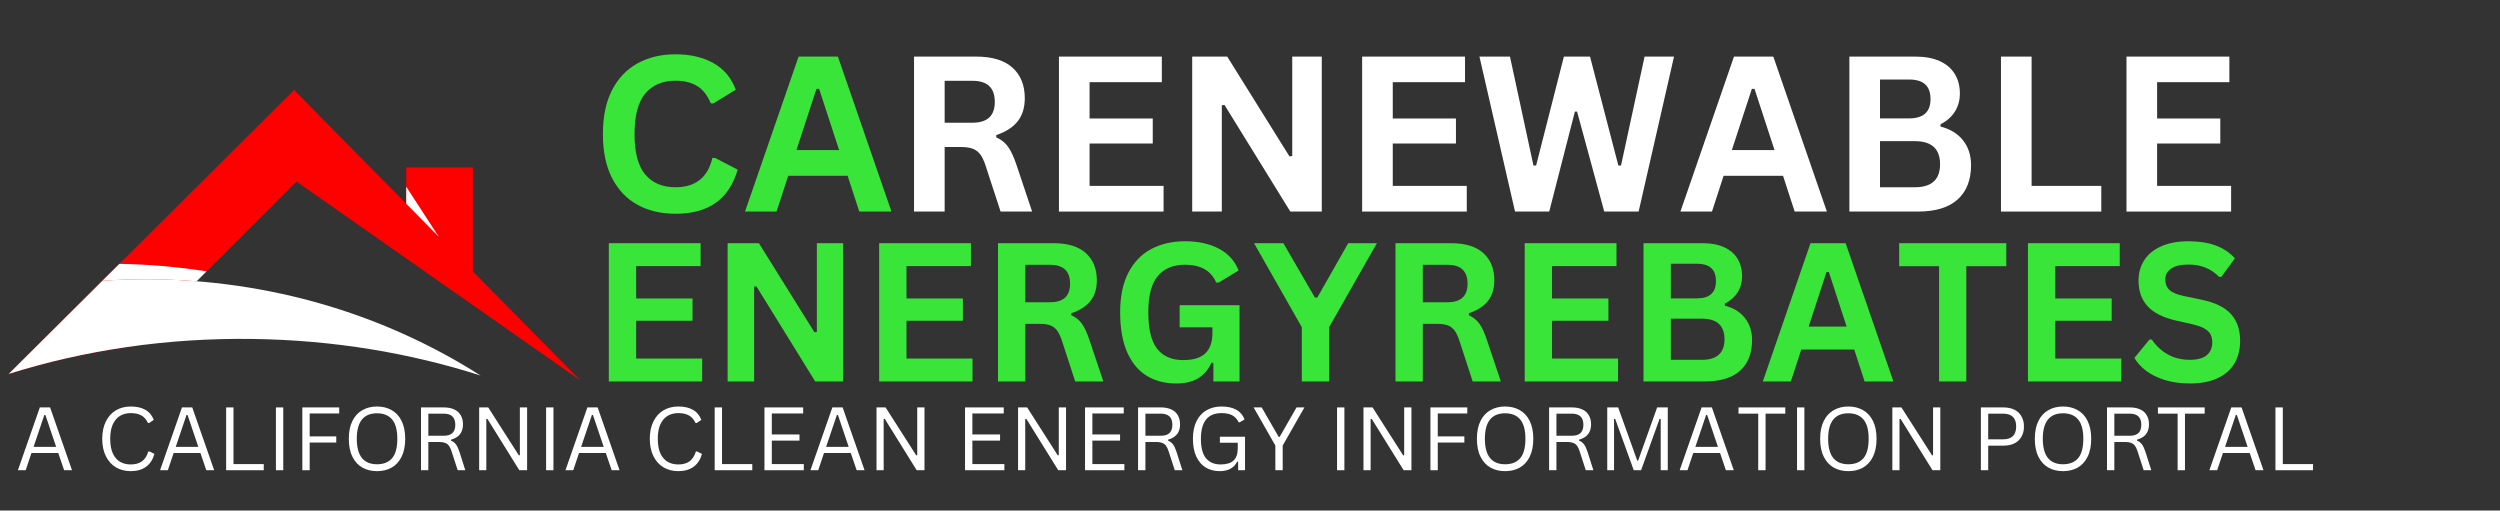 <svg xmlns="http://www.w3.org/2000/svg" xmlns:xlink="http://www.w3.org/1999/xlink" width="568" zoomAndPan="magnify" viewBox="0 0 426 87" height="116" preserveAspectRatio="xMidYMid meet" version="1.0"><rect x="0" y="0" width="426" height="87" fill="#333333" stroke="none"/><defs><g/><clipPath id="21a81c5e36"><path d="M 1.441 15.336 L 98.941 15.336 L 98.941 64.836 L 1.441 64.836 Z M 1.441 15.336 " clip-rule="nonzero"/></clipPath><clipPath id="41772e63a4"><path d="M 1.441 47 L 82 47 L 82 64 L 1.441 64 Z M 1.441 47 " clip-rule="nonzero"/></clipPath></defs><g clip-path="url(#21a81c5e36)"><path fill="#fd0000" d="M 80.582 46.25 L 80.582 28.535 L 69.223 28.535 L 69.223 34.723 L 50.117 15.336 L 1.48 63.719 C 8.137 61.625 15.141 60.043 22.402 59.035 L 50.504 30.922 L 98.898 64.836 Z M 80.582 46.25 " fill-opacity="1" fill-rule="nonzero"/></g><g clip-path="url(#41772e63a4)"><path fill="#ffffff" d="M 43.141 57.758 C 56.863 57.953 69.941 60.16 81.898 63.996 C 65.664 53.648 46.027 47.586 24.867 47.586 C 22.371 47.586 19.895 47.676 17.445 47.84 L 1.48 63.719 C 14.281 59.688 28.371 57.547 43.141 57.758 Z M 43.141 57.758 " fill-opacity="1" fill-rule="nonzero"/></g><path fill="#ffffff" d="M 24.867 47.586 C 27.777 47.586 30.656 47.703 33.504 47.93 L 35.195 46.234 C 30.352 45.48 25.395 45.043 20.344 44.957 L 17.441 47.84 C 19.895 47.676 22.367 47.586 24.867 47.586 Z M 24.867 47.586 " fill-opacity="1" fill-rule="nonzero"/><path fill="#ffffff" d="M 69.223 31.809 L 74.766 40.348 L 69.223 34.723 Z M 69.223 31.809 " fill-opacity="1" fill-rule="nonzero"/><g fill="#ffffff" fill-opacity="1"><g transform="translate(2.63, 80.127)"><g><path d="M 9.641 0 L 8.297 0 L 7.297 -2.938 L 2.734 -2.938 L 1.75 0 L 0.422 0 L 4.156 -10.703 L 5.906 -10.703 Z M 4.922 -9.406 L 3.094 -3.984 L 6.938 -3.984 L 5.109 -9.406 Z M 4.922 -9.406 "/></g></g></g><g fill="#ffffff" fill-opacity="1"><g transform="translate(12.685, 80.127)"><g/></g></g><g fill="#ffffff" fill-opacity="1"><g transform="translate(16.359, 80.127)"><g><path d="M 5.922 0.156 C 4.984 0.156 4.145 -0.055 3.406 -0.484 C 2.676 -0.922 2.102 -1.551 1.688 -2.375 C 1.27 -3.207 1.062 -4.203 1.062 -5.359 C 1.062 -6.516 1.27 -7.504 1.688 -8.328 C 2.102 -9.16 2.676 -9.789 3.406 -10.219 C 4.145 -10.645 4.984 -10.859 5.922 -10.859 C 6.922 -10.859 7.75 -10.672 8.406 -10.297 C 9.07 -9.922 9.551 -9.348 9.844 -8.578 L 9.047 -8.047 L 8.859 -8.047 C 8.566 -8.66 8.188 -9.094 7.719 -9.344 C 7.25 -9.602 6.648 -9.734 5.922 -9.734 C 5.242 -9.734 4.645 -9.582 4.125 -9.281 C 3.602 -8.977 3.188 -8.5 2.875 -7.844 C 2.57 -7.195 2.422 -6.367 2.422 -5.359 C 2.422 -4.336 2.57 -3.5 2.875 -2.844 C 3.188 -2.195 3.602 -1.723 4.125 -1.422 C 4.645 -1.129 5.242 -0.984 5.922 -0.984 C 6.691 -0.984 7.32 -1.156 7.812 -1.5 C 8.312 -1.852 8.68 -2.422 8.922 -3.203 L 9.109 -3.203 L 9.953 -2.781 C 9.691 -1.832 9.219 -1.102 8.531 -0.594 C 7.844 -0.094 6.973 0.156 5.922 0.156 Z M 5.922 0.156 "/></g></g></g><g fill="#ffffff" fill-opacity="1"><g transform="translate(26.854, 80.127)"><g><path d="M 9.641 0 L 8.297 0 L 7.297 -2.938 L 2.734 -2.938 L 1.75 0 L 0.422 0 L 4.156 -10.703 L 5.906 -10.703 Z M 4.922 -9.406 L 3.094 -3.984 L 6.938 -3.984 L 5.109 -9.406 Z M 4.922 -9.406 "/></g></g></g><g fill="#ffffff" fill-opacity="1"><g transform="translate(36.91, 80.127)"><g><path d="M 2.875 -10.703 L 2.875 -1.047 L 8.031 -1.047 L 8.031 0 L 1.625 0 L 1.625 -10.703 Z M 2.875 -10.703 "/></g></g></g><g fill="#ffffff" fill-opacity="1"><g transform="translate(45.392, 80.127)"><g><path d="M 2.875 0 L 1.625 0 L 1.625 -10.703 L 2.875 -10.703 Z M 2.875 0 "/></g></g></g><g fill="#ffffff" fill-opacity="1"><g transform="translate(49.893, 80.127)"><g><path d="M 7.906 -10.703 L 7.906 -9.672 L 2.875 -9.672 L 2.875 -5.766 L 7.406 -5.766 L 7.406 -4.719 L 2.875 -4.719 L 2.875 0 L 1.625 0 L 1.625 -10.703 Z M 7.906 -10.703 "/></g></g></g><g fill="#ffffff" fill-opacity="1"><g transform="translate(58.375, 80.127)"><g><path d="M 5.875 0.156 C 4.945 0.156 4.117 -0.039 3.391 -0.438 C 2.672 -0.844 2.102 -1.457 1.688 -2.281 C 1.27 -3.102 1.062 -4.129 1.062 -5.359 C 1.062 -6.578 1.27 -7.598 1.688 -8.422 C 2.102 -9.242 2.672 -9.852 3.391 -10.25 C 4.117 -10.656 4.945 -10.859 5.875 -10.859 C 6.801 -10.859 7.625 -10.656 8.344 -10.25 C 9.07 -9.852 9.641 -9.242 10.047 -8.422 C 10.461 -7.598 10.672 -6.578 10.672 -5.359 C 10.672 -4.129 10.461 -3.102 10.047 -2.281 C 9.641 -1.457 9.07 -0.844 8.344 -0.438 C 7.625 -0.039 6.801 0.156 5.875 0.156 Z M 5.875 -1.016 C 6.988 -1.016 7.844 -1.359 8.438 -2.047 C 9.031 -2.742 9.328 -3.848 9.328 -5.359 C 9.328 -6.859 9.031 -7.957 8.438 -8.656 C 7.844 -9.352 6.988 -9.703 5.875 -9.703 C 3.57 -9.703 2.422 -8.254 2.422 -5.359 C 2.422 -2.461 3.57 -1.016 5.875 -1.016 Z M 5.875 -1.016 "/></g></g></g><g fill="#ffffff" fill-opacity="1"><g transform="translate(70.114, 80.127)"><g><path d="M 1.625 0 L 1.625 -10.703 L 5.516 -10.703 C 6.223 -10.703 6.82 -10.582 7.312 -10.344 C 7.801 -10.113 8.164 -9.781 8.406 -9.344 C 8.656 -8.914 8.781 -8.406 8.781 -7.812 C 8.781 -7.145 8.613 -6.594 8.281 -6.156 C 7.945 -5.727 7.43 -5.41 6.734 -5.203 L 6.734 -5.047 C 7.078 -4.91 7.359 -4.695 7.578 -4.406 C 7.797 -4.113 8 -3.676 8.188 -3.094 L 9.172 0 L 7.875 0 L 6.812 -3.281 C 6.688 -3.664 6.539 -3.969 6.375 -4.188 C 6.207 -4.406 5.992 -4.562 5.734 -4.656 C 5.484 -4.758 5.164 -4.812 4.781 -4.812 L 2.875 -4.812 L 2.875 0 Z M 5.484 -5.875 C 6.148 -5.875 6.645 -6.023 6.969 -6.328 C 7.301 -6.641 7.469 -7.113 7.469 -7.75 C 7.469 -8.383 7.301 -8.859 6.969 -9.172 C 6.645 -9.484 6.148 -9.641 5.484 -9.641 L 2.875 -9.641 L 2.875 -5.875 Z M 5.484 -5.875 "/></g></g></g><g fill="#ffffff" fill-opacity="1"><g transform="translate(80.023, 80.127)"><g><path d="M 2.844 0 L 1.625 0 L 1.625 -10.703 L 3.172 -10.703 L 8.391 -2.531 L 8.562 -2.562 L 8.562 -10.703 L 9.797 -10.703 L 9.797 0 L 8.469 0 L 3.031 -8.75 L 2.844 -8.719 Z M 2.844 0 "/></g></g></g><g fill="#ffffff" fill-opacity="1"><g transform="translate(91.433, 80.127)"><g><path d="M 2.875 0 L 1.625 0 L 1.625 -10.703 L 2.875 -10.703 Z M 2.875 0 "/></g></g></g><g fill="#ffffff" fill-opacity="1"><g transform="translate(95.933, 80.127)"><g><path d="M 9.641 0 L 8.297 0 L 7.297 -2.938 L 2.734 -2.938 L 1.75 0 L 0.422 0 L 4.156 -10.703 L 5.906 -10.703 Z M 4.922 -9.406 L 3.094 -3.984 L 6.938 -3.984 L 5.109 -9.406 Z M 4.922 -9.406 "/></g></g></g><g fill="#ffffff" fill-opacity="1"><g transform="translate(105.989, 80.127)"><g/></g></g><g fill="#ffffff" fill-opacity="1"><g transform="translate(109.663, 80.127)"><g><path d="M 5.922 0.156 C 4.984 0.156 4.145 -0.055 3.406 -0.484 C 2.676 -0.922 2.102 -1.551 1.688 -2.375 C 1.27 -3.207 1.062 -4.203 1.062 -5.359 C 1.062 -6.516 1.27 -7.504 1.688 -8.328 C 2.102 -9.16 2.676 -9.789 3.406 -10.219 C 4.145 -10.645 4.984 -10.859 5.922 -10.859 C 6.922 -10.859 7.75 -10.672 8.406 -10.297 C 9.07 -9.922 9.551 -9.348 9.844 -8.578 L 9.047 -8.047 L 8.859 -8.047 C 8.566 -8.66 8.188 -9.094 7.719 -9.344 C 7.25 -9.602 6.648 -9.734 5.922 -9.734 C 5.242 -9.734 4.645 -9.582 4.125 -9.281 C 3.602 -8.977 3.188 -8.5 2.875 -7.844 C 2.57 -7.195 2.422 -6.367 2.422 -5.359 C 2.422 -4.336 2.57 -3.5 2.875 -2.844 C 3.188 -2.195 3.602 -1.723 4.125 -1.422 C 4.645 -1.129 5.242 -0.984 5.922 -0.984 C 6.691 -0.984 7.32 -1.156 7.812 -1.5 C 8.312 -1.852 8.68 -2.422 8.922 -3.203 L 9.109 -3.203 L 9.953 -2.781 C 9.691 -1.832 9.219 -1.102 8.531 -0.594 C 7.844 -0.094 6.973 0.156 5.922 0.156 Z M 5.922 0.156 "/></g></g></g><g fill="#ffffff" fill-opacity="1"><g transform="translate(120.158, 80.127)"><g><path d="M 2.875 -10.703 L 2.875 -1.047 L 8.031 -1.047 L 8.031 0 L 1.625 0 L 1.625 -10.703 Z M 2.875 -10.703 "/></g></g></g><g fill="#ffffff" fill-opacity="1"><g transform="translate(128.64, 80.127)"><g><path d="M 2.875 -5.047 L 2.875 -1.047 L 8.328 -1.047 L 8.328 0 L 1.625 0 L 1.625 -10.703 L 8.219 -10.703 L 8.219 -9.672 L 2.875 -9.672 L 2.875 -6.094 L 7.594 -6.094 L 7.594 -5.047 Z M 2.875 -5.047 "/></g></g></g><g fill="#ffffff" fill-opacity="1"><g transform="translate(137.678, 80.127)"><g><path d="M 9.641 0 L 8.297 0 L 7.297 -2.938 L 2.734 -2.938 L 1.75 0 L 0.422 0 L 4.156 -10.703 L 5.906 -10.703 Z M 4.922 -9.406 L 3.094 -3.984 L 6.938 -3.984 L 5.109 -9.406 Z M 4.922 -9.406 "/></g></g></g><g fill="#ffffff" fill-opacity="1"><g transform="translate(147.734, 80.127)"><g><path d="M 2.844 0 L 1.625 0 L 1.625 -10.703 L 3.172 -10.703 L 8.391 -2.531 L 8.562 -2.562 L 8.562 -10.703 L 9.797 -10.703 L 9.797 0 L 8.469 0 L 3.031 -8.75 L 2.844 -8.719 Z M 2.844 0 "/></g></g></g><g fill="#ffffff" fill-opacity="1"><g transform="translate(159.143, 80.127)"><g/></g></g><g fill="#ffffff" fill-opacity="1"><g transform="translate(162.817, 80.127)"><g><path d="M 2.875 -5.047 L 2.875 -1.047 L 8.328 -1.047 L 8.328 0 L 1.625 0 L 1.625 -10.703 L 8.219 -10.703 L 8.219 -9.672 L 2.875 -9.672 L 2.875 -6.094 L 7.594 -6.094 L 7.594 -5.047 Z M 2.875 -5.047 "/></g></g></g><g fill="#ffffff" fill-opacity="1"><g transform="translate(171.855, 80.127)"><g><path d="M 2.844 0 L 1.625 0 L 1.625 -10.703 L 3.172 -10.703 L 8.391 -2.531 L 8.562 -2.562 L 8.562 -10.703 L 9.797 -10.703 L 9.797 0 L 8.469 0 L 3.031 -8.75 L 2.844 -8.719 Z M 2.844 0 "/></g></g></g><g fill="#ffffff" fill-opacity="1"><g transform="translate(183.265, 80.127)"><g><path d="M 2.875 -5.047 L 2.875 -1.047 L 8.328 -1.047 L 8.328 0 L 1.625 0 L 1.625 -10.703 L 8.219 -10.703 L 8.219 -9.672 L 2.875 -9.672 L 2.875 -6.094 L 7.594 -6.094 L 7.594 -5.047 Z M 2.875 -5.047 "/></g></g></g><g fill="#ffffff" fill-opacity="1"><g transform="translate(192.303, 80.127)"><g><path d="M 1.625 0 L 1.625 -10.703 L 5.516 -10.703 C 6.223 -10.703 6.82 -10.582 7.312 -10.344 C 7.801 -10.113 8.164 -9.781 8.406 -9.344 C 8.656 -8.914 8.781 -8.406 8.781 -7.812 C 8.781 -7.145 8.613 -6.594 8.281 -6.156 C 7.945 -5.727 7.43 -5.41 6.734 -5.203 L 6.734 -5.047 C 7.078 -4.91 7.359 -4.695 7.578 -4.406 C 7.797 -4.113 8 -3.676 8.188 -3.094 L 9.172 0 L 7.875 0 L 6.812 -3.281 C 6.688 -3.664 6.539 -3.969 6.375 -4.188 C 6.207 -4.406 5.992 -4.562 5.734 -4.656 C 5.484 -4.758 5.164 -4.812 4.781 -4.812 L 2.875 -4.812 L 2.875 0 Z M 5.484 -5.875 C 6.148 -5.875 6.645 -6.023 6.969 -6.328 C 7.301 -6.641 7.469 -7.113 7.469 -7.75 C 7.469 -8.383 7.301 -8.859 6.969 -9.172 C 6.645 -9.484 6.148 -9.641 5.484 -9.641 L 2.875 -9.641 L 2.875 -5.875 Z M 5.484 -5.875 "/></g></g></g><g fill="#ffffff" fill-opacity="1"><g transform="translate(202.213, 80.127)"><g><path d="M 5.625 0.156 C 4.727 0.156 3.938 -0.047 3.25 -0.453 C 2.57 -0.867 2.035 -1.488 1.641 -2.312 C 1.254 -3.133 1.062 -4.148 1.062 -5.359 C 1.062 -6.555 1.27 -7.566 1.688 -8.391 C 2.102 -9.211 2.676 -9.828 3.406 -10.234 C 4.133 -10.648 4.977 -10.859 5.938 -10.859 C 6.969 -10.859 7.812 -10.672 8.469 -10.297 C 9.125 -9.93 9.586 -9.383 9.859 -8.656 L 9.047 -8.172 L 8.859 -8.172 C 8.578 -8.734 8.203 -9.133 7.734 -9.375 C 7.266 -9.613 6.664 -9.734 5.938 -9.734 C 3.594 -9.734 2.422 -8.273 2.422 -5.359 C 2.422 -3.836 2.711 -2.727 3.297 -2.031 C 3.891 -1.332 4.719 -0.984 5.781 -0.984 C 6.758 -0.984 7.488 -1.203 7.969 -1.641 C 8.457 -2.086 8.703 -2.789 8.703 -3.75 L 8.703 -4.688 L 5.656 -4.688 L 5.656 -5.703 L 9.938 -5.703 L 9.938 0 L 8.766 0 L 8.766 -1.438 L 8.609 -1.469 C 8.328 -0.914 7.93 -0.504 7.422 -0.234 C 6.922 0.023 6.32 0.156 5.625 0.156 Z M 5.625 0.156 "/></g></g></g><g fill="#ffffff" fill-opacity="1"><g transform="translate(213.337, 80.127)"><g><path d="M 5.234 0 L 3.984 0 L 3.984 -4.203 L 0.281 -10.703 L 1.656 -10.703 L 4.547 -5.688 L 4.719 -5.688 L 7.594 -10.703 L 8.938 -10.703 L 5.234 -4.203 Z M 5.234 0 "/></g></g></g><g fill="#ffffff" fill-opacity="1"><g transform="translate(222.536, 80.127)"><g/></g></g><g fill="#ffffff" fill-opacity="1"><g transform="translate(226.21, 80.127)"><g><path d="M 2.875 0 L 1.625 0 L 1.625 -10.703 L 2.875 -10.703 Z M 2.875 0 "/></g></g></g><g fill="#ffffff" fill-opacity="1"><g transform="translate(230.711, 80.127)"><g><path d="M 2.844 0 L 1.625 0 L 1.625 -10.703 L 3.172 -10.703 L 8.391 -2.531 L 8.562 -2.562 L 8.562 -10.703 L 9.797 -10.703 L 9.797 0 L 8.469 0 L 3.031 -8.75 L 2.844 -8.719 Z M 2.844 0 "/></g></g></g><g fill="#ffffff" fill-opacity="1"><g transform="translate(242.12, 80.127)"><g><path d="M 7.906 -10.703 L 7.906 -9.672 L 2.875 -9.672 L 2.875 -5.766 L 7.406 -5.766 L 7.406 -4.719 L 2.875 -4.719 L 2.875 0 L 1.625 0 L 1.625 -10.703 Z M 7.906 -10.703 "/></g></g></g><g fill="#ffffff" fill-opacity="1"><g transform="translate(250.603, 80.127)"><g><path d="M 5.875 0.156 C 4.945 0.156 4.117 -0.039 3.391 -0.438 C 2.672 -0.844 2.102 -1.457 1.688 -2.281 C 1.27 -3.102 1.062 -4.129 1.062 -5.359 C 1.062 -6.578 1.27 -7.598 1.688 -8.422 C 2.102 -9.242 2.672 -9.852 3.391 -10.25 C 4.117 -10.656 4.945 -10.859 5.875 -10.859 C 6.801 -10.859 7.625 -10.656 8.344 -10.25 C 9.07 -9.852 9.641 -9.242 10.047 -8.422 C 10.461 -7.598 10.672 -6.578 10.672 -5.359 C 10.672 -4.129 10.461 -3.102 10.047 -2.281 C 9.641 -1.457 9.07 -0.844 8.344 -0.438 C 7.625 -0.039 6.801 0.156 5.875 0.156 Z M 5.875 -1.016 C 6.988 -1.016 7.844 -1.359 8.438 -2.047 C 9.031 -2.742 9.328 -3.848 9.328 -5.359 C 9.328 -6.859 9.031 -7.957 8.438 -8.656 C 7.844 -9.352 6.988 -9.703 5.875 -9.703 C 3.57 -9.703 2.422 -8.254 2.422 -5.359 C 2.422 -2.461 3.57 -1.016 5.875 -1.016 Z M 5.875 -1.016 "/></g></g></g><g fill="#ffffff" fill-opacity="1"><g transform="translate(262.341, 80.127)"><g><path d="M 1.625 0 L 1.625 -10.703 L 5.516 -10.703 C 6.223 -10.703 6.82 -10.582 7.312 -10.344 C 7.801 -10.113 8.164 -9.781 8.406 -9.344 C 8.656 -8.914 8.781 -8.406 8.781 -7.812 C 8.781 -7.145 8.613 -6.594 8.281 -6.156 C 7.945 -5.727 7.43 -5.41 6.734 -5.203 L 6.734 -5.047 C 7.078 -4.91 7.359 -4.695 7.578 -4.406 C 7.797 -4.113 8 -3.676 8.188 -3.094 L 9.172 0 L 7.875 0 L 6.812 -3.281 C 6.688 -3.664 6.539 -3.969 6.375 -4.188 C 6.207 -4.406 5.992 -4.562 5.734 -4.656 C 5.484 -4.758 5.164 -4.812 4.781 -4.812 L 2.875 -4.812 L 2.875 0 Z M 5.484 -5.875 C 6.148 -5.875 6.645 -6.023 6.969 -6.328 C 7.301 -6.641 7.469 -7.113 7.469 -7.75 C 7.469 -8.383 7.301 -8.859 6.969 -9.172 C 6.645 -9.484 6.148 -9.641 5.484 -9.641 L 2.875 -9.641 L 2.875 -5.875 Z M 5.484 -5.875 "/></g></g></g><g fill="#ffffff" fill-opacity="1"><g transform="translate(272.251, 80.127)"><g><path d="M 2.781 0 L 1.625 0 L 1.625 -10.703 L 3.484 -10.703 L 6.734 -1.641 L 6.891 -1.641 L 10.125 -10.703 L 11.938 -10.703 L 11.938 0 L 10.734 0 L 10.734 -8.734 L 10.547 -8.766 L 7.391 0 L 6.141 0 L 2.969 -8.766 L 2.781 -8.734 Z M 2.781 0 "/></g></g></g><g fill="#ffffff" fill-opacity="1"><g transform="translate(285.797, 80.127)"><g><path d="M 9.641 0 L 8.297 0 L 7.297 -2.938 L 2.734 -2.938 L 1.75 0 L 0.422 0 L 4.156 -10.703 L 5.906 -10.703 Z M 4.922 -9.406 L 3.094 -3.984 L 6.938 -3.984 L 5.109 -9.406 Z M 4.922 -9.406 "/></g></g></g><g fill="#ffffff" fill-opacity="1"><g transform="translate(295.853, 80.127)"><g><path d="M 8.359 -10.703 L 8.359 -9.641 L 5 -9.641 L 5 0 L 3.75 0 L 3.75 -9.641 L 0.391 -9.641 L 0.391 -10.703 Z M 8.359 -10.703 "/></g></g></g><g fill="#ffffff" fill-opacity="1"><g transform="translate(304.591, 80.127)"><g><path d="M 2.875 0 L 1.625 0 L 1.625 -10.703 L 2.875 -10.703 Z M 2.875 0 "/></g></g></g><g fill="#ffffff" fill-opacity="1"><g transform="translate(309.092, 80.127)"><g><path d="M 5.875 0.156 C 4.945 0.156 4.117 -0.039 3.391 -0.438 C 2.672 -0.844 2.102 -1.457 1.688 -2.281 C 1.27 -3.102 1.062 -4.129 1.062 -5.359 C 1.062 -6.578 1.27 -7.598 1.688 -8.422 C 2.102 -9.242 2.672 -9.852 3.391 -10.25 C 4.117 -10.656 4.945 -10.859 5.875 -10.859 C 6.801 -10.859 7.625 -10.656 8.344 -10.25 C 9.07 -9.852 9.641 -9.242 10.047 -8.422 C 10.461 -7.598 10.672 -6.578 10.672 -5.359 C 10.672 -4.129 10.461 -3.102 10.047 -2.281 C 9.641 -1.457 9.07 -0.844 8.344 -0.438 C 7.625 -0.039 6.801 0.156 5.875 0.156 Z M 5.875 -1.016 C 6.988 -1.016 7.844 -1.359 8.438 -2.047 C 9.031 -2.742 9.328 -3.848 9.328 -5.359 C 9.328 -6.859 9.031 -7.957 8.438 -8.656 C 7.844 -9.352 6.988 -9.703 5.875 -9.703 C 3.57 -9.703 2.422 -8.254 2.422 -5.359 C 2.422 -2.461 3.57 -1.016 5.875 -1.016 Z M 5.875 -1.016 "/></g></g></g><g fill="#ffffff" fill-opacity="1"><g transform="translate(320.831, 80.127)"><g><path d="M 2.844 0 L 1.625 0 L 1.625 -10.703 L 3.172 -10.703 L 8.391 -2.531 L 8.562 -2.562 L 8.562 -10.703 L 9.797 -10.703 L 9.797 0 L 8.469 0 L 3.031 -8.75 L 2.844 -8.719 Z M 2.844 0 "/></g></g></g><g fill="#ffffff" fill-opacity="1"><g transform="translate(332.24, 80.127)"><g/></g></g><g fill="#ffffff" fill-opacity="1"><g transform="translate(335.914, 80.127)"><g><path d="M 5.453 -10.703 C 6.191 -10.703 6.82 -10.57 7.344 -10.312 C 7.875 -10.051 8.273 -9.672 8.547 -9.172 C 8.828 -8.68 8.969 -8.109 8.969 -7.453 C 8.969 -6.785 8.828 -6.207 8.547 -5.719 C 8.273 -5.227 7.875 -4.848 7.344 -4.578 C 6.82 -4.316 6.191 -4.188 5.453 -4.188 L 2.875 -4.188 L 2.875 0 L 1.625 0 L 1.625 -10.703 Z M 5.406 -5.266 C 6.895 -5.266 7.641 -5.992 7.641 -7.453 C 7.641 -8.91 6.895 -9.641 5.406 -9.641 L 2.875 -9.641 L 2.875 -5.266 Z M 5.406 -5.266 "/></g></g></g><g fill="#ffffff" fill-opacity="1"><g transform="translate(345.67, 80.127)"><g><path d="M 5.875 0.156 C 4.945 0.156 4.117 -0.039 3.391 -0.438 C 2.672 -0.844 2.102 -1.457 1.688 -2.281 C 1.27 -3.102 1.062 -4.129 1.062 -5.359 C 1.062 -6.578 1.27 -7.598 1.688 -8.422 C 2.102 -9.242 2.672 -9.852 3.391 -10.25 C 4.117 -10.656 4.945 -10.859 5.875 -10.859 C 6.801 -10.859 7.625 -10.656 8.344 -10.25 C 9.07 -9.852 9.641 -9.242 10.047 -8.422 C 10.461 -7.598 10.672 -6.578 10.672 -5.359 C 10.672 -4.129 10.461 -3.102 10.047 -2.281 C 9.641 -1.457 9.07 -0.844 8.344 -0.438 C 7.625 -0.039 6.801 0.156 5.875 0.156 Z M 5.875 -1.016 C 6.988 -1.016 7.844 -1.359 8.438 -2.047 C 9.031 -2.742 9.328 -3.848 9.328 -5.359 C 9.328 -6.859 9.031 -7.957 8.438 -8.656 C 7.844 -9.352 6.988 -9.703 5.875 -9.703 C 3.57 -9.703 2.422 -8.254 2.422 -5.359 C 2.422 -2.461 3.57 -1.016 5.875 -1.016 Z M 5.875 -1.016 "/></g></g></g><g fill="#ffffff" fill-opacity="1"><g transform="translate(357.409, 80.127)"><g><path d="M 1.625 0 L 1.625 -10.703 L 5.516 -10.703 C 6.223 -10.703 6.82 -10.582 7.312 -10.344 C 7.801 -10.113 8.164 -9.781 8.406 -9.344 C 8.656 -8.914 8.781 -8.406 8.781 -7.812 C 8.781 -7.145 8.613 -6.594 8.281 -6.156 C 7.945 -5.727 7.43 -5.41 6.734 -5.203 L 6.734 -5.047 C 7.078 -4.91 7.359 -4.695 7.578 -4.406 C 7.797 -4.113 8 -3.676 8.188 -3.094 L 9.172 0 L 7.875 0 L 6.812 -3.281 C 6.688 -3.664 6.539 -3.969 6.375 -4.188 C 6.207 -4.406 5.992 -4.562 5.734 -4.656 C 5.484 -4.758 5.164 -4.812 4.781 -4.812 L 2.875 -4.812 L 2.875 0 Z M 5.484 -5.875 C 6.148 -5.875 6.645 -6.023 6.969 -6.328 C 7.301 -6.641 7.469 -7.113 7.469 -7.75 C 7.469 -8.383 7.301 -8.859 6.969 -9.172 C 6.645 -9.484 6.148 -9.641 5.484 -9.641 L 2.875 -9.641 L 2.875 -5.875 Z M 5.484 -5.875 "/></g></g></g><g fill="#ffffff" fill-opacity="1"><g transform="translate(367.318, 80.127)"><g><path d="M 8.359 -10.703 L 8.359 -9.641 L 5 -9.641 L 5 0 L 3.75 0 L 3.75 -9.641 L 0.391 -9.641 L 0.391 -10.703 Z M 8.359 -10.703 "/></g></g></g><g fill="#ffffff" fill-opacity="1"><g transform="translate(376.056, 80.127)"><g><path d="M 9.641 0 L 8.297 0 L 7.297 -2.938 L 2.734 -2.938 L 1.75 0 L 0.422 0 L 4.156 -10.703 L 5.906 -10.703 Z M 4.922 -9.406 L 3.094 -3.984 L 6.938 -3.984 L 5.109 -9.406 Z M 4.922 -9.406 "/></g></g></g><g fill="#ffffff" fill-opacity="1"><g transform="translate(386.112, 80.127)"><g><path d="M 2.875 -10.703 L 2.875 -1.047 L 8.031 -1.047 L 8.031 0 L 1.625 0 L 1.625 -10.703 Z M 2.875 -10.703 "/></g></g></g><g fill="#39e539" fill-opacity="1"><g transform="translate(100.656, 36.05)"><g><path d="M 14.438 0.375 C 12 0.375 9.852 -0.129 8 -1.141 C 6.145 -2.148 4.691 -3.672 3.641 -5.703 C 2.598 -7.734 2.078 -10.234 2.078 -13.203 C 2.078 -16.18 2.598 -18.68 3.641 -20.703 C 4.691 -22.734 6.145 -24.254 8 -25.266 C 9.852 -26.285 12 -26.797 14.438 -26.797 C 16.977 -26.797 19.133 -26.297 20.906 -25.297 C 22.688 -24.305 23.957 -22.797 24.719 -20.766 L 20.906 -18.422 L 20.453 -18.453 C 19.891 -19.816 19.117 -20.797 18.141 -21.391 C 17.172 -21.992 15.938 -22.297 14.438 -22.297 C 12.238 -22.297 10.523 -21.566 9.297 -20.109 C 8.078 -18.66 7.469 -16.359 7.469 -13.203 C 7.469 -10.055 8.078 -7.758 9.297 -6.312 C 10.523 -4.863 12.238 -4.141 14.438 -4.141 C 17.863 -4.141 19.961 -5.805 20.734 -9.141 L 21.188 -9.141 L 25.047 -7.141 C 24.316 -4.629 23.078 -2.75 21.328 -1.5 C 19.586 -0.25 17.289 0.375 14.438 0.375 Z M 14.438 0.375 "/></g></g></g><g fill="#39e539" fill-opacity="1"><g transform="translate(126.561, 36.05)"><g><path d="M 25.344 0 L 19.859 0 L 17.875 -6.094 L 7.75 -6.094 L 5.766 0 L 0.391 0 L 9.516 -26.406 L 16.219 -26.406 Z M 12.562 -20.906 L 9.156 -10.484 L 16.422 -10.484 L 13.016 -20.906 Z M 12.562 -20.906 "/></g></g></g><g fill="#ffffff" fill-opacity="1"><g transform="translate(152.312, 36.05)"><g><path d="M 3.438 0 L 3.438 -26.406 L 14.031 -26.406 C 16.77 -26.406 18.832 -25.773 20.219 -24.516 C 21.613 -23.266 22.312 -21.531 22.312 -19.312 C 22.312 -17.707 21.906 -16.395 21.094 -15.375 C 20.281 -14.352 19.066 -13.57 17.453 -13.031 L 17.453 -12.641 C 18.285 -12.285 18.957 -11.75 19.469 -11.031 C 19.977 -10.32 20.461 -9.27 20.922 -7.875 L 23.562 0 L 18.188 0 L 15.609 -7.891 C 15.348 -8.691 15.051 -9.312 14.719 -9.75 C 14.383 -10.188 13.961 -10.504 13.453 -10.703 C 12.941 -10.898 12.273 -11 11.453 -11 L 8.656 -11 L 8.656 0 Z M 13.406 -15.141 C 15.938 -15.141 17.203 -16.32 17.203 -18.688 C 17.203 -21.082 15.938 -22.281 13.406 -22.281 L 8.656 -22.281 L 8.656 -15.141 Z M 13.406 -15.141 "/></g></g></g><g fill="#ffffff" fill-opacity="1"><g transform="translate(177.007, 36.05)"><g><path d="M 8.656 -11.594 L 8.656 -4.375 L 21.266 -4.375 L 21.266 0 L 3.438 0 L 3.438 -26.406 L 20.969 -26.406 L 20.969 -22.047 L 8.656 -22.047 L 8.656 -15.859 L 19.422 -15.859 L 19.422 -11.594 Z M 8.656 -11.594 "/></g></g></g><g fill="#ffffff" fill-opacity="1"><g transform="translate(199.714, 36.05)"><g><path d="M 8.484 0 L 3.438 0 L 3.438 -26.406 L 9.406 -26.406 L 20.016 -9.391 L 20.484 -9.469 L 20.484 -26.406 L 25.516 -26.406 L 25.516 0 L 20.156 0 L 8.938 -18.172 L 8.484 -18.109 Z M 8.484 0 "/></g></g></g><g fill="#ffffff" fill-opacity="1"><g transform="translate(228.671, 36.05)"><g><path d="M 8.656 -11.594 L 8.656 -4.375 L 21.266 -4.375 L 21.266 0 L 3.438 0 L 3.438 -26.406 L 20.969 -26.406 L 20.969 -22.047 L 8.656 -22.047 L 8.656 -15.859 L 19.422 -15.859 L 19.422 -11.594 Z M 8.656 -11.594 "/></g></g></g><g fill="#ffffff" fill-opacity="1"><g transform="translate(251.378, 36.05)"><g><path d="M 12.609 0 L 6.781 0 L 0.719 -26.406 L 5.922 -26.406 L 9.922 -7.844 L 10.375 -7.844 L 15.109 -26.406 L 19.562 -26.406 L 24.391 -7.844 L 24.844 -7.844 L 28.859 -26.406 L 33.875 -26.406 L 27.844 0 L 21.984 0 L 17.359 -17.031 L 16.984 -17.031 Z M 12.609 0 "/></g></g></g><g fill="#ffffff" fill-opacity="1"><g transform="translate(285.954, 36.05)"><g><path d="M 25.344 0 L 19.859 0 L 17.875 -6.094 L 7.75 -6.094 L 5.766 0 L 0.391 0 L 9.516 -26.406 L 16.219 -26.406 Z M 12.562 -20.906 L 9.156 -10.484 L 16.422 -10.484 L 13.016 -20.906 Z M 12.562 -20.906 "/></g></g></g><g fill="#ffffff" fill-opacity="1"><g transform="translate(311.696, 36.05)"><g><path d="M 3.438 0 L 3.438 -26.406 L 14.703 -26.406 C 16.328 -26.406 17.703 -26.148 18.828 -25.641 C 19.961 -25.129 20.816 -24.398 21.391 -23.453 C 21.973 -22.516 22.266 -21.398 22.266 -20.109 C 22.266 -18.941 21.977 -17.91 21.406 -17.016 C 20.844 -16.129 20.031 -15.414 18.969 -14.875 L 18.969 -14.484 C 20.633 -14.055 21.914 -13.27 22.812 -12.125 C 23.719 -10.977 24.172 -9.57 24.172 -7.906 C 24.172 -5.383 23.41 -3.438 21.891 -2.062 C 20.367 -0.688 18.109 0 15.109 0 Z M 13.625 -15.875 C 16.051 -15.875 17.266 -16.973 17.266 -19.172 C 17.266 -20.285 16.961 -21.117 16.359 -21.672 C 15.766 -22.223 14.852 -22.5 13.625 -22.5 L 8.656 -22.5 L 8.656 -15.875 Z M 14.578 -4.141 C 17.453 -4.141 18.891 -5.445 18.891 -8.062 C 18.891 -10.688 17.453 -12 14.578 -12 L 8.656 -12 L 8.656 -4.141 Z M 14.578 -4.141 "/></g></g></g><g fill="#ffffff" fill-opacity="1"><g transform="translate(337.528, 36.05)"><g><path d="M 8.656 -26.406 L 8.656 -4.375 L 20.531 -4.375 L 20.531 0 L 3.438 0 L 3.438 -26.406 Z M 8.656 -26.406 "/></g></g></g><g fill="#ffffff" fill-opacity="1"><g transform="translate(358.916, 36.05)"><g><path d="M 8.656 -11.594 L 8.656 -4.375 L 21.266 -4.375 L 21.266 0 L 3.438 0 L 3.438 -26.406 L 20.969 -26.406 L 20.969 -22.047 L 8.656 -22.047 L 8.656 -15.859 L 19.422 -15.859 L 19.422 -11.594 Z M 8.656 -11.594 "/></g></g></g><g fill="#000000" fill-opacity="1"><g transform="translate(381.625, 36.05)"><g/></g></g><g fill="#39e539" fill-opacity="1"><g transform="translate(100.68, 65.001)"><g><path d="M 7.719 -10.344 L 7.719 -3.906 L 18.969 -3.906 L 18.969 0 L 3.062 0 L 3.062 -23.562 L 18.703 -23.562 L 18.703 -19.656 L 7.719 -19.656 L 7.719 -14.141 L 17.328 -14.141 L 17.328 -10.344 Z M 7.719 -10.344 "/></g></g></g><g fill="#39e539" fill-opacity="1"><g transform="translate(120.927, 65.001)"><g><path d="M 7.578 0 L 3.062 0 L 3.062 -23.562 L 8.391 -23.562 L 17.859 -8.375 L 18.266 -8.438 L 18.266 -23.562 L 22.75 -23.562 L 22.75 0 L 17.984 0 L 7.969 -16.203 L 7.578 -16.141 Z M 7.578 0 "/></g></g></g><g fill="#39e539" fill-opacity="1"><g transform="translate(146.747, 65.001)"><g><path d="M 7.719 -10.344 L 7.719 -3.906 L 18.969 -3.906 L 18.969 0 L 3.062 0 L 3.062 -23.562 L 18.703 -23.562 L 18.703 -19.656 L 7.719 -19.656 L 7.719 -14.141 L 17.328 -14.141 L 17.328 -10.344 Z M 7.719 -10.344 "/></g></g></g><g fill="#39e539" fill-opacity="1"><g transform="translate(166.995, 65.001)"><g><path d="M 3.062 0 L 3.062 -23.562 L 12.516 -23.562 C 14.953 -23.562 16.789 -23 18.031 -21.875 C 19.281 -20.75 19.906 -19.195 19.906 -17.219 C 19.906 -15.789 19.539 -14.617 18.812 -13.703 C 18.082 -12.797 17 -12.102 15.562 -11.625 L 15.562 -11.281 C 16.301 -10.957 16.898 -10.477 17.359 -9.844 C 17.816 -9.207 18.25 -8.27 18.656 -7.031 L 21.016 0 L 16.219 0 L 13.922 -7.047 C 13.68 -7.754 13.414 -8.301 13.125 -8.688 C 12.832 -9.082 12.457 -9.367 12 -9.547 C 11.539 -9.723 10.945 -9.812 10.219 -9.812 L 7.719 -9.812 L 7.719 0 Z M 11.953 -13.5 C 14.211 -13.5 15.344 -14.551 15.344 -16.656 C 15.344 -18.801 14.211 -19.875 11.953 -19.875 L 7.719 -19.875 L 7.719 -13.5 Z M 11.953 -13.5 "/></g></g></g><g fill="#39e539" fill-opacity="1"><g transform="translate(189.014, 65.001)"><g><path d="M 11.438 0.344 C 9.469 0.344 7.766 -0.102 6.328 -1 C 4.898 -1.906 3.797 -3.258 3.016 -5.062 C 2.242 -6.875 1.859 -9.113 1.859 -11.781 C 1.859 -14.469 2.32 -16.711 3.25 -18.516 C 4.188 -20.328 5.484 -21.676 7.141 -22.562 C 8.805 -23.445 10.734 -23.891 12.922 -23.891 C 15.18 -23.891 17.102 -23.469 18.688 -22.625 C 20.281 -21.789 21.398 -20.551 22.047 -18.906 L 18.641 -16.844 L 18.234 -16.859 C 17.754 -17.91 17.078 -18.676 16.203 -19.156 C 15.328 -19.645 14.234 -19.891 12.922 -19.891 C 10.891 -19.891 9.336 -19.242 8.266 -17.953 C 7.191 -16.672 6.656 -14.613 6.656 -11.781 C 6.656 -8.938 7.156 -6.867 8.156 -5.578 C 9.164 -4.285 10.648 -3.641 12.609 -3.641 C 14.305 -3.641 15.555 -4.02 16.359 -4.781 C 17.172 -5.551 17.578 -6.691 17.578 -8.203 L 17.578 -9.219 L 12 -9.219 L 12 -13 L 22.203 -13 L 22.203 0 L 17.75 0 L 17.75 -3.156 L 17.422 -3.203 C 16.93 -2.078 16.195 -1.203 15.219 -0.578 C 14.238 0.035 12.977 0.344 11.438 0.344 Z M 11.438 0.344 "/></g></g></g><g fill="#39e539" fill-opacity="1"><g transform="translate(213.578, 65.001)"><g><path d="M 12.906 0 L 8.25 0 L 8.25 -9.25 L 0.109 -23.562 L 5.109 -23.562 L 10.484 -14.297 L 10.891 -14.297 L 16.156 -23.562 L 21.047 -23.562 L 12.906 -9.25 Z M 12.906 0 "/></g></g></g><g fill="#39e539" fill-opacity="1"><g transform="translate(234.727, 65.001)"><g><path d="M 3.062 0 L 3.062 -23.562 L 12.516 -23.562 C 14.953 -23.562 16.789 -23 18.031 -21.875 C 19.281 -20.75 19.906 -19.195 19.906 -17.219 C 19.906 -15.789 19.539 -14.617 18.812 -13.703 C 18.082 -12.797 17 -12.102 15.562 -11.625 L 15.562 -11.281 C 16.301 -10.957 16.898 -10.477 17.359 -9.844 C 17.816 -9.207 18.25 -8.27 18.656 -7.031 L 21.016 0 L 16.219 0 L 13.922 -7.047 C 13.68 -7.754 13.414 -8.301 13.125 -8.688 C 12.832 -9.082 12.457 -9.367 12 -9.547 C 11.539 -9.723 10.945 -9.812 10.219 -9.812 L 7.719 -9.812 L 7.719 0 Z M 11.953 -13.5 C 14.211 -13.5 15.344 -14.551 15.344 -16.656 C 15.344 -18.801 14.211 -19.875 11.953 -19.875 L 7.719 -19.875 L 7.719 -13.5 Z M 11.953 -13.5 "/></g></g></g><g fill="#39e539" fill-opacity="1"><g transform="translate(256.746, 65.001)"><g><path d="M 7.719 -10.344 L 7.719 -3.906 L 18.969 -3.906 L 18.969 0 L 3.062 0 L 3.062 -23.562 L 18.703 -23.562 L 18.703 -19.656 L 7.719 -19.656 L 7.719 -14.141 L 17.328 -14.141 L 17.328 -10.344 Z M 7.719 -10.344 "/></g></g></g><g fill="#39e539" fill-opacity="1"><g transform="translate(276.993, 65.001)"><g><path d="M 3.062 0 L 3.062 -23.562 L 13.109 -23.562 C 14.566 -23.562 15.797 -23.332 16.797 -22.875 C 17.805 -22.414 18.566 -21.766 19.078 -20.922 C 19.598 -20.078 19.859 -19.082 19.859 -17.938 C 19.859 -16.895 19.602 -15.973 19.094 -15.172 C 18.594 -14.379 17.867 -13.742 16.922 -13.266 L 16.922 -12.922 C 18.398 -12.535 19.539 -11.832 20.344 -10.812 C 21.156 -9.789 21.562 -8.539 21.562 -7.062 C 21.562 -4.801 20.879 -3.055 19.516 -1.828 C 18.16 -0.609 16.145 0 13.469 0 Z M 12.156 -14.156 C 14.32 -14.156 15.406 -15.133 15.406 -17.094 C 15.406 -18.094 15.133 -18.836 14.594 -19.328 C 14.062 -19.816 13.25 -20.062 12.156 -20.062 L 7.719 -20.062 L 7.719 -14.156 Z M 13 -3.688 C 15.57 -3.688 16.859 -4.852 16.859 -7.188 C 16.859 -9.531 15.57 -10.703 13 -10.703 L 7.719 -10.703 L 7.719 -3.688 Z M 13 -3.688 "/></g></g></g><g fill="#39e539" fill-opacity="1"><g transform="translate(300.027, 65.001)"><g><path d="M 22.609 0 L 17.703 0 L 15.938 -5.438 L 6.906 -5.438 L 5.141 0 L 0.359 0 L 8.484 -23.562 L 14.469 -23.562 Z M 11.203 -18.641 L 8.172 -9.344 L 14.641 -9.344 L 11.609 -18.641 Z M 11.203 -18.641 "/></g></g></g><g fill="#39e539" fill-opacity="1"><g transform="translate(322.98, 65.001)"><g><path d="M 18.891 -23.562 L 18.891 -19.641 L 12.078 -19.641 L 12.078 0 L 7.438 0 L 7.438 -19.641 L 0.641 -19.641 L 0.641 -23.562 Z M 18.891 -23.562 "/></g></g></g><g fill="#39e539" fill-opacity="1"><g transform="translate(342.502, 65.001)"><g><path d="M 7.719 -10.344 L 7.719 -3.906 L 18.969 -3.906 L 18.969 0 L 3.062 0 L 3.062 -23.562 L 18.703 -23.562 L 18.703 -19.656 L 7.719 -19.656 L 7.719 -14.141 L 17.328 -14.141 L 17.328 -10.344 Z M 7.719 -10.344 "/></g></g></g><g fill="#39e539" fill-opacity="1"><g transform="translate(362.75, 65.001)"><g><path d="M 10.438 0.344 C 8.812 0.344 7.359 0.141 6.078 -0.266 C 4.805 -0.672 3.742 -1.203 2.891 -1.859 C 2.047 -2.516 1.398 -3.234 0.953 -4.016 L 3.516 -7.141 L 3.922 -7.141 C 4.629 -6.086 5.523 -5.25 6.609 -4.625 C 7.703 -4 8.977 -3.688 10.438 -3.688 C 11.688 -3.688 12.629 -3.945 13.266 -4.469 C 13.898 -5 14.219 -5.727 14.219 -6.656 C 14.219 -7.219 14.113 -7.688 13.906 -8.062 C 13.695 -8.438 13.359 -8.754 12.891 -9.016 C 12.422 -9.285 11.781 -9.52 10.969 -9.719 L 7.938 -10.406 C 5.82 -10.895 4.242 -11.695 3.203 -12.812 C 2.172 -13.938 1.656 -15.395 1.656 -17.188 C 1.656 -18.52 1.988 -19.691 2.656 -20.703 C 3.32 -21.711 4.289 -22.492 5.562 -23.047 C 6.844 -23.609 8.367 -23.891 10.141 -23.891 C 11.953 -23.891 13.504 -23.648 14.797 -23.172 C 16.086 -22.703 17.18 -21.973 18.078 -20.984 L 15.781 -17.828 L 15.375 -17.828 C 14.707 -18.523 13.941 -19.047 13.078 -19.391 C 12.223 -19.742 11.242 -19.922 10.141 -19.922 C 8.859 -19.922 7.883 -19.691 7.219 -19.234 C 6.551 -18.785 6.219 -18.164 6.219 -17.375 C 6.219 -16.633 6.453 -16.039 6.922 -15.594 C 7.391 -15.156 8.195 -14.812 9.344 -14.562 L 12.438 -13.922 C 14.727 -13.441 16.391 -12.625 17.422 -11.469 C 18.453 -10.312 18.969 -8.801 18.969 -6.938 C 18.969 -5.469 18.648 -4.188 18.016 -3.094 C 17.379 -2.008 16.422 -1.164 15.141 -0.562 C 13.867 0.039 12.301 0.344 10.438 0.344 Z M 10.438 0.344 "/></g></g></g></svg>